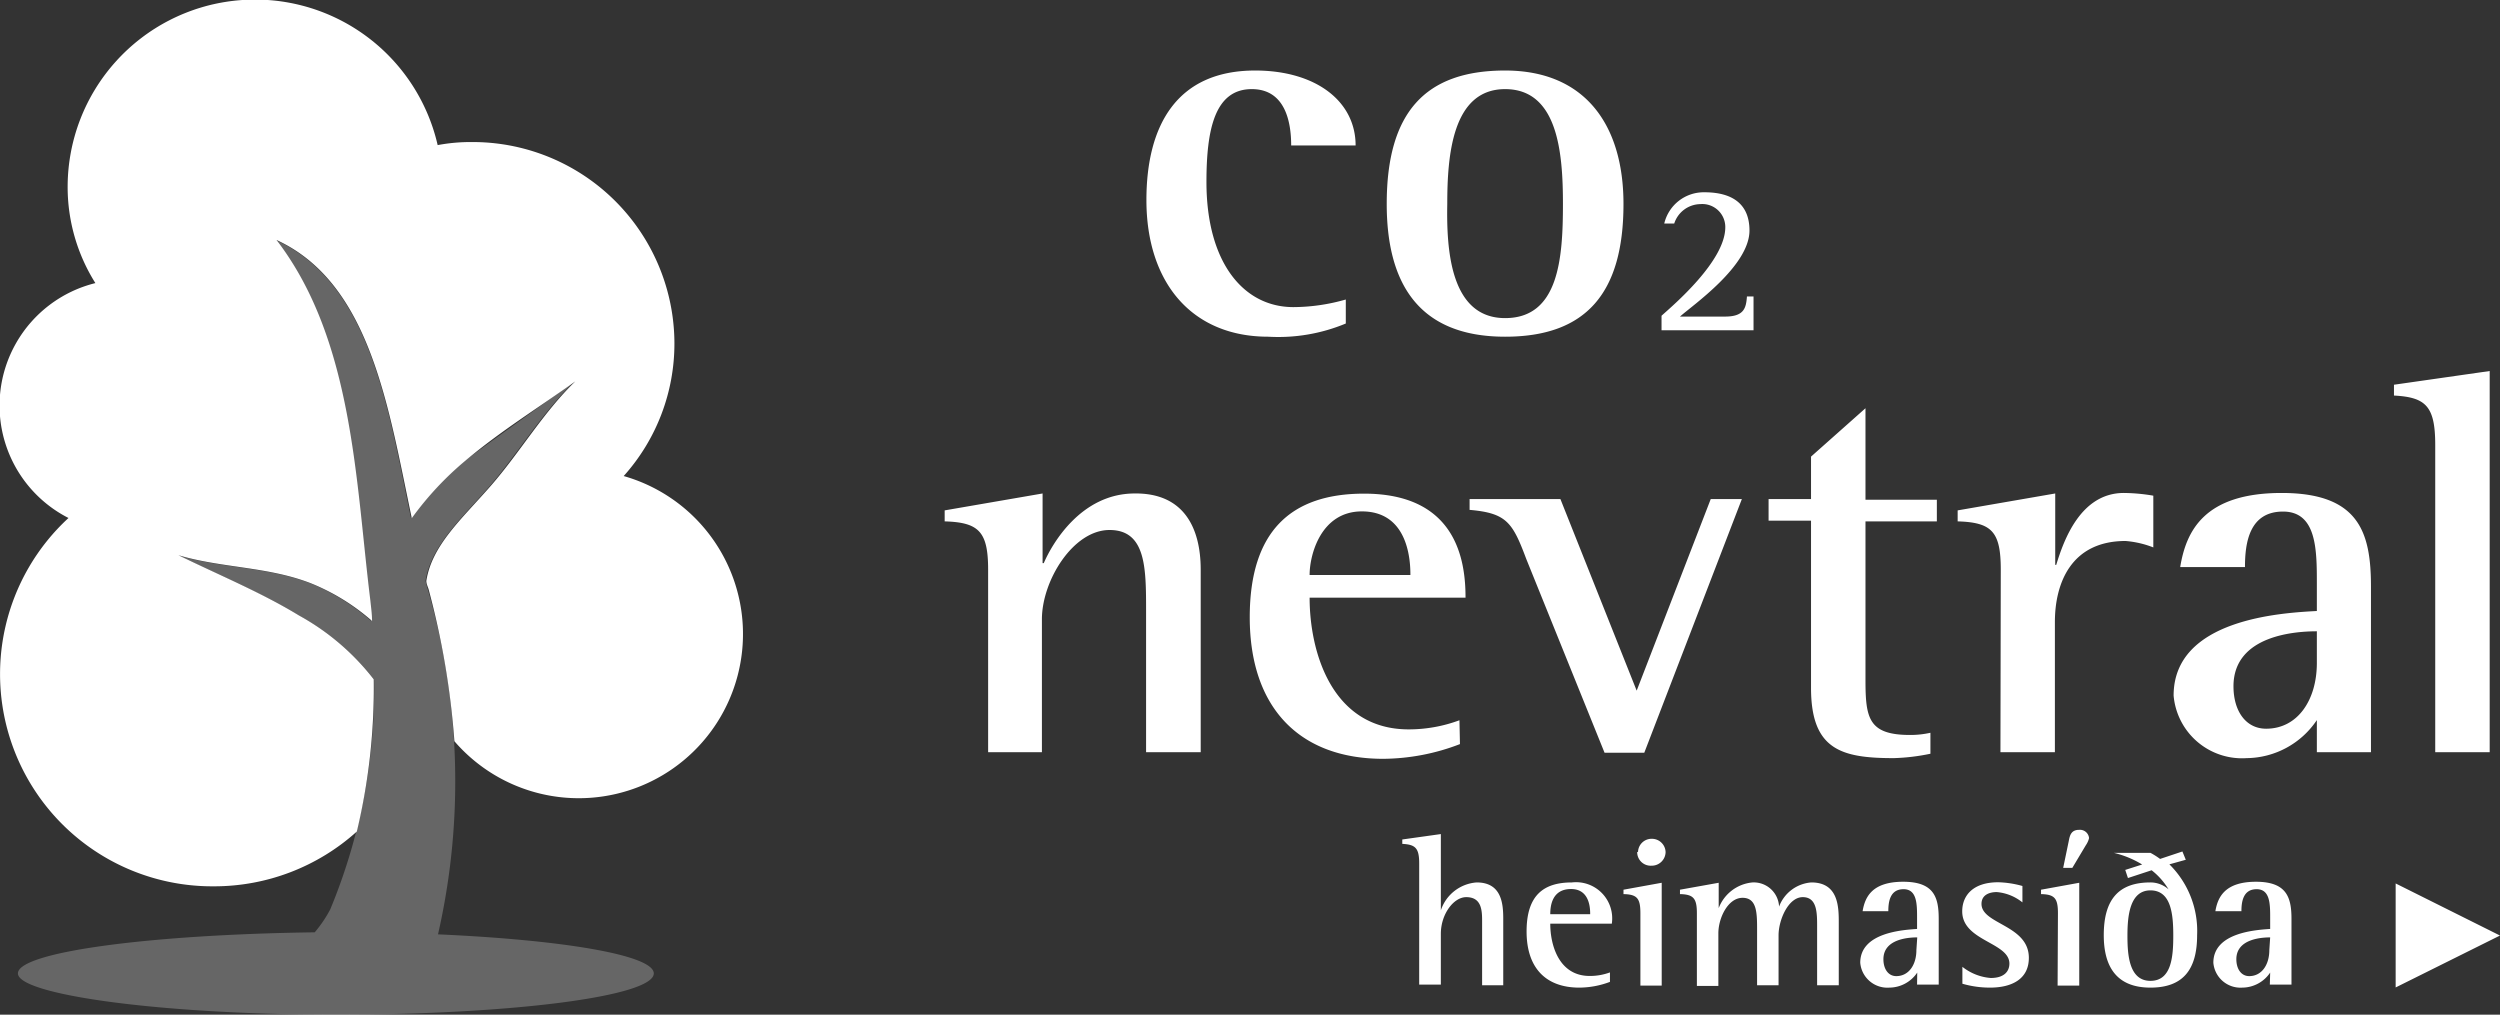 <svg xmlns="http://www.w3.org/2000/svg" viewBox="0 0 147.83 60"  fill="#fff"><rect x="0" y="0" width="147.83" height="60" fill="#333333" stroke="none"/><path d="M79.58 19.13a10.37 10.37 0 0 1-4.59.78c-4.52 0-7.2-3.2-7.2-8.08 0-4.43 1.81-7.66 6.43-7.66 3.58 0 5.94 1.81 5.94 4.43h-3.81c0-1.33-.32-3.33-2.33-3.33-2.19 0-2.68 2.39-2.68 5.49 0 4.78 2.2 7.4 5.14 7.4a11.35 11.35 0 0 0 3.1-.45zM82 12.06c0-5.4 2.26-7.89 7-7.89s7 3.23 7 7.89c0 5.26-2.2 7.85-7 7.85-5.25 0-7-3.33-7-7.85zm7 6.75c3.17 0 3.42-3.52 3.42-6.75 0-3-.29-6.79-3.42-6.79s-3.42 3.94-3.42 6.79c-.05 2.68.17 6.75 3.42 6.75zm9.25-.14c.69-.62 3.77-3.23 3.77-5.23a1.36 1.36 0 0 0-1.48-1.37A1.65 1.65 0 0 0 99 13.22h-.59a2.4 2.4 0 0 1 2.38-1.85c1.58 0 2.66.64 2.66 2.26 0 2.11-3.39 4.44-4.11 5.09H102c1.13 0 1.25-.5 1.3-1.19h.39v2h-5.44zM58.43 33.69c0-2.25-.54-2.8-2.57-2.86v-.65l5.79-1v4.12h.07c.48-1.12 2.19-4.12 5.38-4.12 2.9-.03 3.9 2.03 3.9 4.51v10.79h-3.23v-8.34c0-2.54 0-4.8-2.16-4.8s-4 3-4 5.28v7.86h-3.18zM86.33 44a12.8 12.8 0 0 1-4.54.87c-4.93 0-7.89-3-7.89-8.37 0-5.09 2.44-7.31 6.76-7.31 5.5 0 6 4 6 6.15h-9.22c0 3.22 1.32 7.79 5.86 7.79a8.62 8.62 0 0 0 3-.54zM83.4 34c0-.74-.07-3.76-2.87-3.76-2.41 0-3.09 2.54-3.09 3.76zm6.85-.95c-.81-2.16-1.16-2.71-3.35-2.9v-.64h5.37l4.51 11.33 4.38-11.33H103l-5.77 15h-2.35zm23.9 11.52a12.25 12.25 0 0 1-2.16.26c-3.09 0-4.9-.48-4.9-4.15v-9.89h-2.51v-1.28h2.51V27l3.22-2.86v5.41h4.22v1.28h-4.22v9.37c0 2.26.17 3.26 2.64 3.26a5.44 5.44 0 0 0 1.2-.13zm4.16-10.88c0-2.25-.52-2.8-2.55-2.86v-.65l5.77-1v4.22h.06c.45-1.48 1.45-4.25 4-4.25a10.93 10.93 0 0 1 1.74.16v3.06a5.76 5.76 0 0 0-1.64-.38c-3.25 0-4.18 2.54-4.18 4.79v7.7h-3.22zM137 42.58a5.06 5.06 0 0 1-4.15 2.25 4.06 4.06 0 0 1-4.32-3.7c0-4.54 6.41-4.89 8.47-5v-1.6c0-2 0-4.28-2-4.28s-2.25 1.86-2.25 3.28h-3.83c.35-2.12 1.41-4.38 6-4.38s5.28 2.35 5.28 5.54v9.79H137zm0-5.25c-1.16 0-4.93.19-4.93 3.25 0 1.48.74 2.51 1.93 2.51 1.87 0 3-1.7 3-3.89zm7-11.01c0-2.29-.54-2.83-2.44-2.93v-.64l5.66-.81v22.54H144zM83.92 51.06c0-.91-.22-1.12-1-1.16v-.26l2.28-.32v4.51a2.41 2.41 0 0 1 2.12-1.65c1.46 0 1.57 1.23 1.57 2.14v3.94h-1.25v-3.75c0-.63 0-1.46-.94-1.46-.74 0-1.5 1-1.5 2.17v3h-1.28zm11.28 7a5.18 5.18 0 0 1-1.81.34c-2 0-3.12-1.18-3.12-3.32s1-2.9 2.68-2.9a2.14 2.14 0 0 1 2.36 2.44h-3.64c0 1.28.52 3.09 2.33 3.09a3.4 3.4 0 0 0 1.2-.21zm-1.17-4c0-.29 0-1.49-1.13-1.49s-1.23 1-1.23 1.49zM97 54c0-.89-.2-1.11-1-1.13v-.26l2.26-.41v6.08H97zm-.14-3.61a.8.8 0 0 1 .81-.79.81.81 0 0 1 .82.79.82.82 0 0 1-.83.8.8.8 0 0 1-.85-.82zm3.48 3.61c0-.89-.21-1.11-1-1.13v-.26l2.29-.41v1.5a2.37 2.37 0 0 1 2-1.52 1.5 1.5 0 0 1 1.57 1.43h0a2.21 2.21 0 0 1 1.91-1.43c1.62 0 1.62 1.49 1.62 2.39v3.69h-1.28v-3.48c0-.8 0-1.73-.85-1.73s-1.43 1.34-1.43 2.26v2.95h-1.27V55c0-1 0-1.91-.86-1.91s-1.43 1.19-1.43 2.1v3.11h-1.27zm13.03 3.51a2 2 0 0 1-1.65.89 1.61 1.61 0 0 1-1.72-1.47c0-1.8 2.54-1.94 3.36-2v-.65c0-.81 0-1.7-.8-1.7s-.9.74-.9 1.3h-1.52c.14-.84.56-1.74 2.4-1.74s2.1.94 2.1 2.2v3.88h-1.28zm0-2.08c-.46 0-2 .07-2 1.29 0 .58.29 1 .76 1 .74 0 1.19-.67 1.19-1.54zm6.22-2.07a2.8 2.8 0 0 0-1.52-.61c-.41 0-.9.15-.9.7 0 1.21 2.8 1.24 2.8 3.19 0 1.25-1 1.76-2.3 1.76a5.86 5.86 0 0 1-1.63-.23v-1a3.08 3.08 0 0 0 1.68.66c.81 0 1.1-.41 1.1-.85 0-1.26-2.79-1.33-2.79-3.09 0-.92.62-1.72 2.13-1.72a5.82 5.82 0 0 1 1.43.22zm2.1.64c0-.89-.2-1.11-1-1.13v-.26l2.26-.41v6.08h-1.28zm.64-4.27c.06-.31.13-.66.61-.66a.54.54 0 0 1 .59.49 1.25 1.25 0 0 1-.19.42l-.8 1.34H122zm5.95 1.38a5.54 5.54 0 0 1 1.64 4.19c0 2.08-.87 3.1-2.76 3.1-2.06 0-2.76-1.31-2.76-3.1 0-2.13.89-3.12 2.76-3.12a1.6 1.6 0 0 1 1.07.41h0a4.11 4.11 0 0 0-1-1.13l-1.4.46-.16-.48 1-.32a5.75 5.75 0 0 0-1.68-.69h2.17a4.55 4.55 0 0 1 .57.36l1.32-.44.2.49zM127.16 58c1.25 0 1.35-1.44 1.35-2.67s-.11-2.68-1.35-2.68-1.36 1.56-1.36 2.68.09 2.67 1.36 2.67zm7.08-.49a2 2 0 0 1-1.65.89 1.61 1.61 0 0 1-1.71-1.47c0-1.8 2.54-1.94 3.36-2v-.65c0-.81 0-1.7-.8-1.7s-.9.74-.9 1.3H131c.14-.84.57-1.74 2.4-1.74s2.1.94 2.1 2.2v3.88h-1.28zm0-2.08c-.46 0-2 .07-2 1.29 0 .58.29 1 .76 1 .74 0 1.19-.67 1.19-1.54zm7.42-3.19l6.17 3.08-6.17 3.07zM36.88 28.15a11.72 11.72 0 0 0 3-7.86 11.93 11.93 0 0 0-12-11.89 10.46 10.46 0 0 0-2 .18A11.08 11.08 0 0 0 4 11a10.67 10.67 0 0 0 1.64 5.74 7.46 7.46 0 0 0-1.59 13.89 12.55 12.55 0 0 0 8.59 21.78 12.6 12.6 0 0 0 8.46-3.24 36.49 36.49 0 0 0 1-9 14.3 14.3 0 0 0-4.41-3.77c-2.23-1.36-4.64-2.35-7.14-3.57 2.54.76 5.32.67 7.86 1.67A12.65 12.65 0 0 1 22 36.72c0-.4-.06-.81-.1-1.21-.87-7-1-15.4-5.55-21.32 5.55 2.55 6.61 9.87 8 16.45a18.71 18.71 0 0 1 3.17-3.4c2.09-1.76 4.37-3.16 6.5-4.69-1.91 1.85-3.27 4.2-5 6.18s-3.48 3.51-3.81 5.62c0 .16.08.33.13.48a48.17 48.17 0 0 1 1.53 9 9.71 9.71 0 1 0 10.01-15.68z"/><path d="M25.9 55.25a40.57 40.57 0 0 0-.61-20.42c-.05-.15-.09-.32-.13-.48.33-2.11 2.2-3.76 3.81-5.62s3.09-4.33 5-6.18l-6.5 4.69a18.71 18.71 0 0 0-3.17 3.4c-1.36-6.58-2.42-13.9-8-16.45 4.54 5.92 4.68 14.36 5.55 21.32 0 .4.07.81.1 1.21a12.65 12.65 0 0 0-3.52-2.2c-2.54-1-5.32-.91-7.86-1.67 2.5 1.22 4.91 2.21 7.14 3.57a14.3 14.3 0 0 1 4.41 3.77 34 34 0 0 1-2.59 13.58 7.4 7.4 0 0 1-.92 1.36c-9.79.13-17.55 1.17-17.55 2.43S9.51 60 19.87 60s18.79-1.08 18.79-2.44c0-1.08-5.35-1.98-12.76-2.31z" opacity=".25"/></svg>